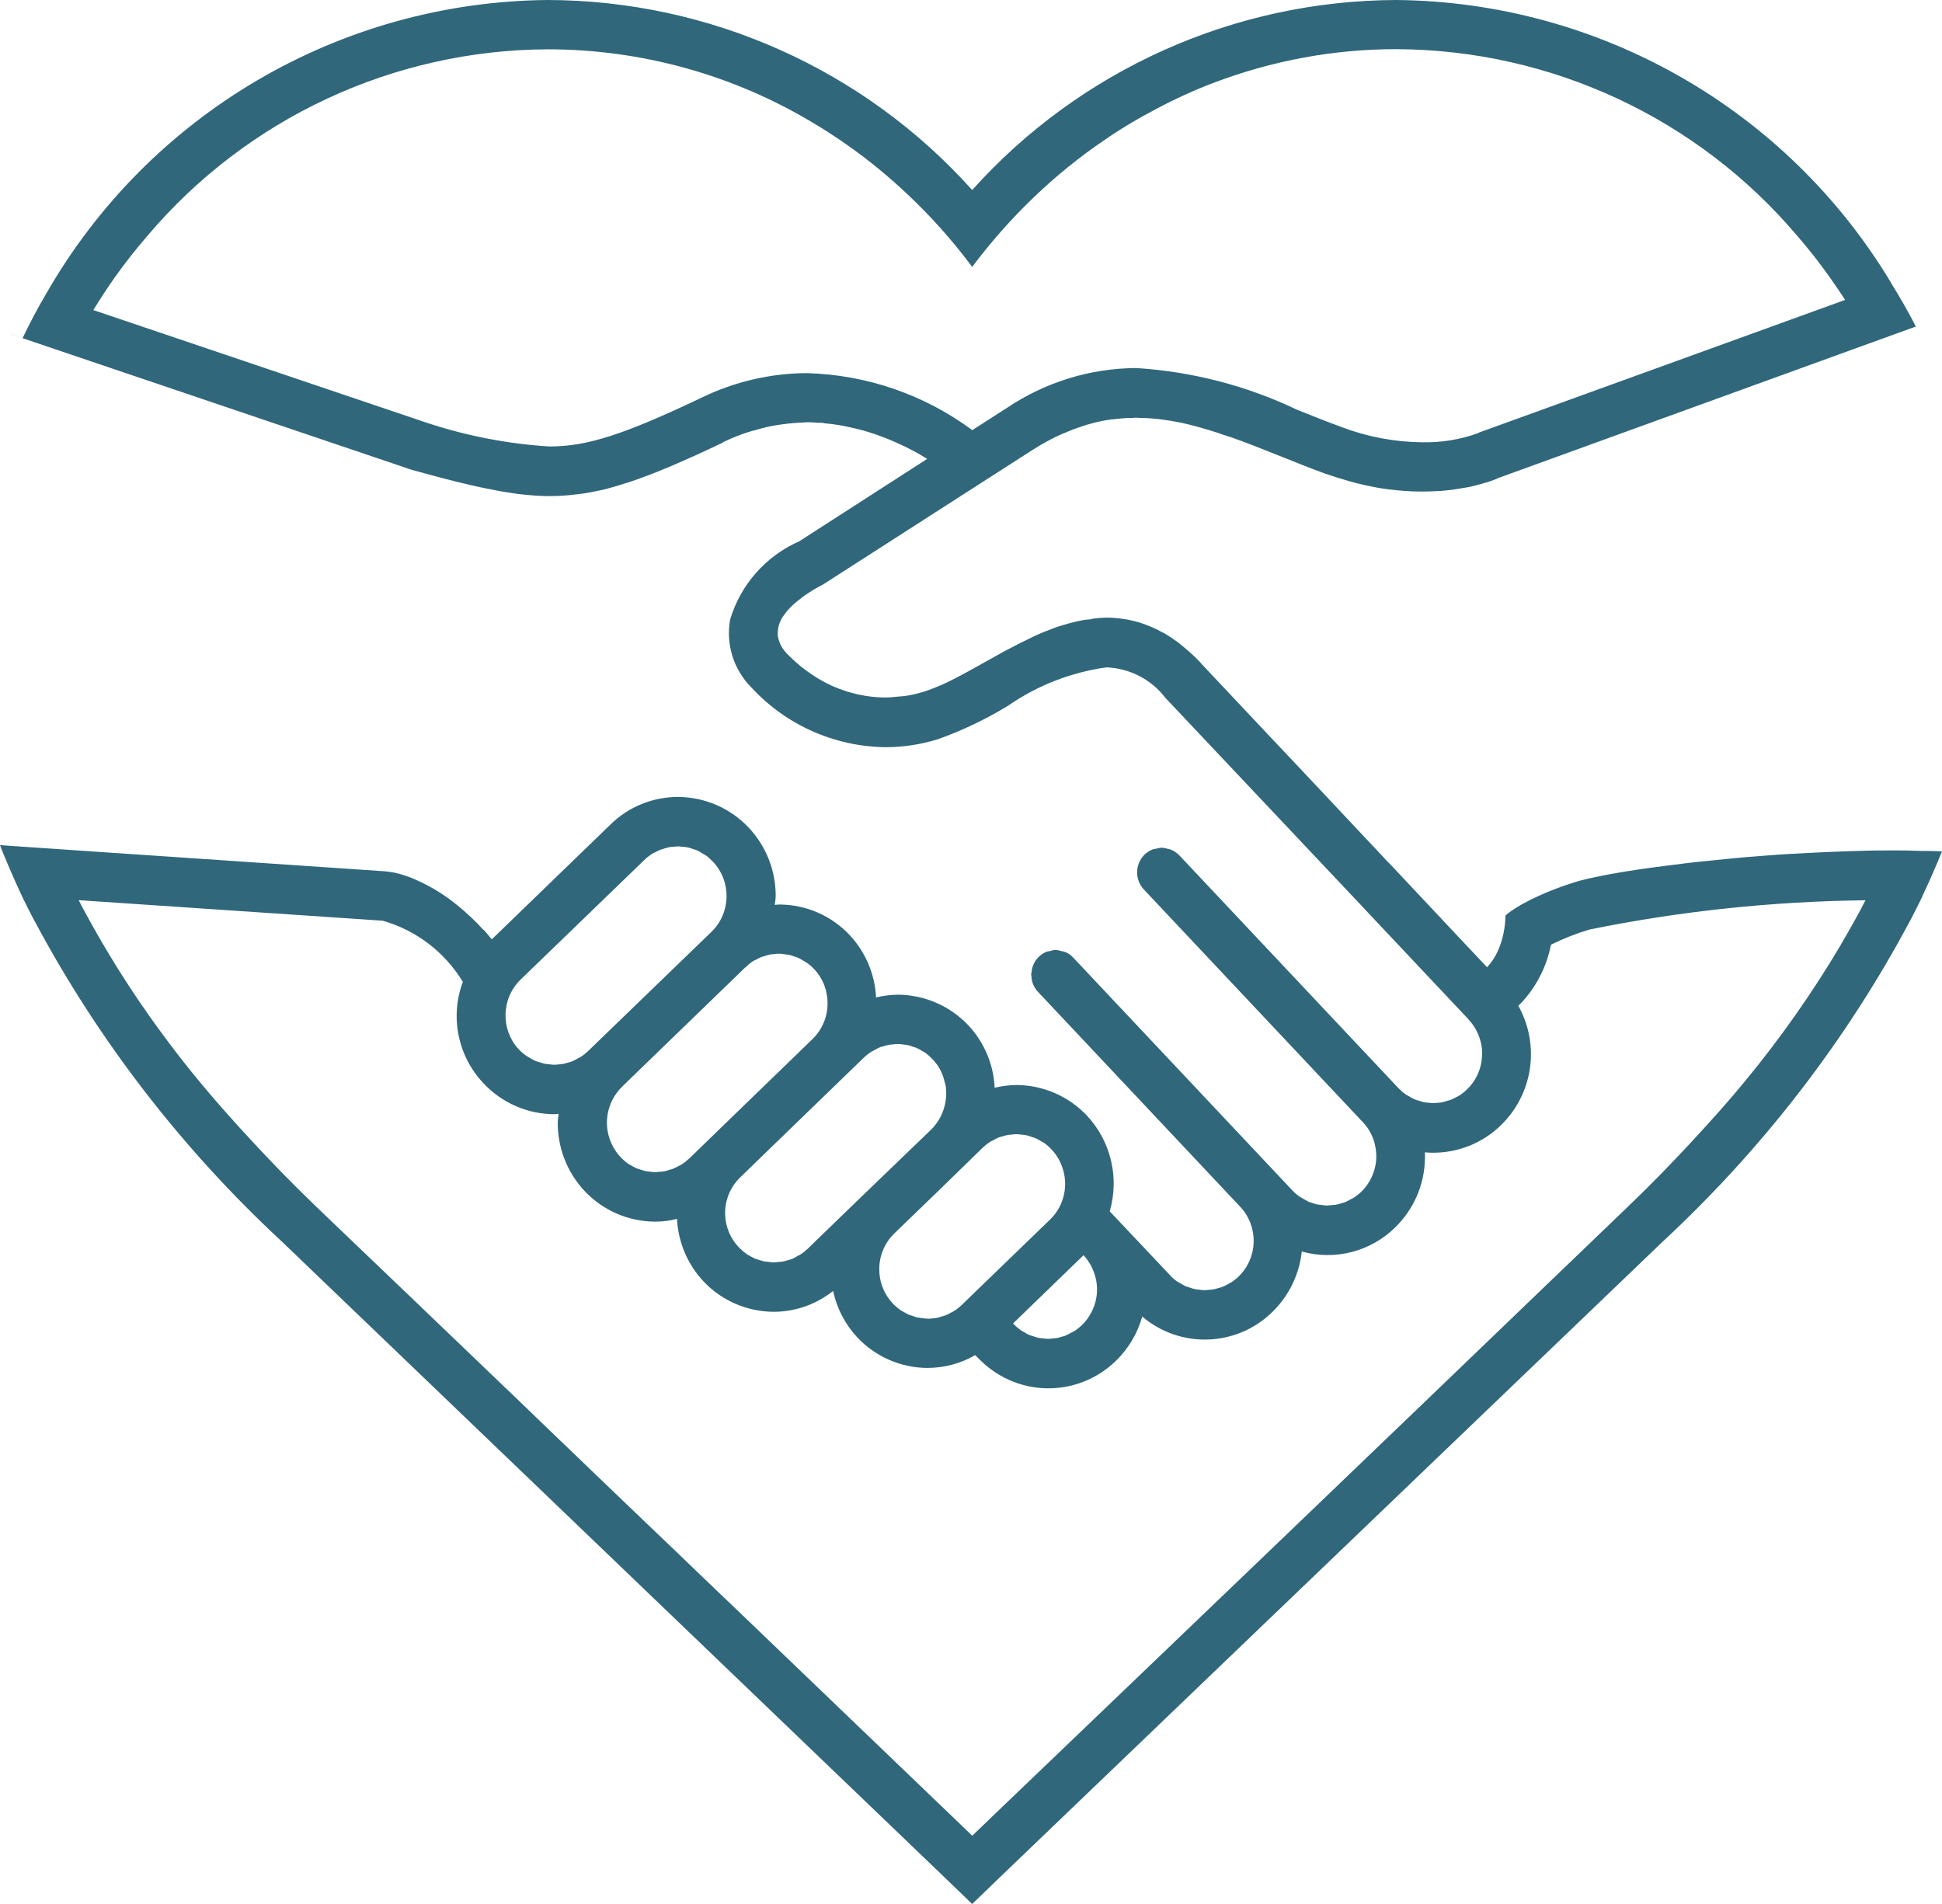 <svg width="51" height="50" viewBox="0 0 51 50" fill="none" xmlns="http://www.w3.org/2000/svg">
<path fill-rule="evenodd" clip-rule="evenodd" d="M0.288 8.777L0.587 8.876L0.288 8.774V8.777ZM50.897 22.354C50.828 22.354 50.763 22.347 50.691 22.347C50.55 22.347 50.406 22.347 50.261 22.34C50.117 22.333 49.963 22.333 49.815 22.333H49.616C49.41 22.333 49.204 22.333 49.001 22.34L48.757 22.347C48.558 22.354 48.359 22.357 48.16 22.368L47.923 22.378C47.659 22.392 47.394 22.402 47.133 22.419H47.099C46.845 22.433 46.597 22.45 46.35 22.47L46.124 22.488C45.935 22.501 45.749 22.518 45.567 22.535L45.351 22.556C45.111 22.58 44.874 22.604 44.647 22.628L44.606 22.631C44.389 22.655 44.18 22.68 43.977 22.707L43.782 22.731C43.631 22.751 43.483 22.772 43.342 22.789L43.167 22.813C42.978 22.841 42.796 22.868 42.631 22.895L42.614 22.899C42.449 22.926 42.298 22.954 42.154 22.981L42.034 23.005C41.934 23.026 41.842 23.046 41.756 23.063L41.653 23.087C41.546 23.111 41.447 23.139 41.371 23.163C41.199 23.218 41.041 23.269 40.901 23.324C40.712 23.392 40.554 23.461 40.41 23.526C40.265 23.591 40.135 23.656 40.028 23.715C39.953 23.756 39.888 23.793 39.829 23.831C39.733 23.889 39.661 23.941 39.616 23.975C39.572 24.009 39.537 24.04 39.537 24.04C39.534 24.146 39.527 24.256 39.51 24.362C39.486 24.537 39.441 24.709 39.376 24.877C39.304 25.068 39.194 25.25 39.053 25.401L38.772 25.103L38.274 24.575L37.817 24.088L36.993 23.211L36.543 22.731L36.402 22.59L36.323 22.501L36.292 22.467L35.884 22.035L34.754 20.832L34.39 20.445L34.009 20.04L33.556 19.561L32.494 18.433L31.852 17.751L31.536 17.415H31.54C31.402 17.267 31.255 17.13 31.1 17.003C31.069 16.976 31.038 16.952 31.004 16.925H31.008C30.87 16.815 30.726 16.719 30.575 16.63C30.551 16.616 30.527 16.606 30.499 16.592C30.372 16.52 30.238 16.462 30.104 16.411C30.08 16.4 30.056 16.39 30.032 16.383C29.892 16.335 29.747 16.297 29.603 16.27L29.507 16.256C29.366 16.232 29.222 16.222 29.078 16.219H29.061C28.927 16.222 28.796 16.232 28.666 16.25L28.676 16.26C28.607 16.267 28.535 16.27 28.466 16.28C28.398 16.294 28.353 16.304 28.295 16.315C28.144 16.349 27.993 16.39 27.841 16.438C27.793 16.455 27.745 16.465 27.701 16.486C27.512 16.555 27.323 16.63 27.134 16.719C27.096 16.736 27.062 16.753 27.024 16.774C26.866 16.849 26.712 16.925 26.561 17.007L26.389 17.096C26.234 17.185 26.08 17.264 25.932 17.35C25.747 17.453 25.568 17.555 25.39 17.651L25.263 17.72C25.136 17.788 25.009 17.854 24.885 17.912C24.837 17.936 24.789 17.96 24.741 17.98H24.737C24.583 18.049 24.428 18.111 24.27 18.162C24.102 18.213 23.93 18.255 23.759 18.279C23.704 18.285 23.652 18.285 23.597 18.292C23.484 18.303 23.37 18.316 23.261 18.316H23.233C23.092 18.316 22.952 18.306 22.811 18.285C22.766 18.279 22.721 18.272 22.68 18.265C22.574 18.248 22.467 18.224 22.364 18.193C22.323 18.183 22.282 18.172 22.241 18.159C22.103 18.114 21.966 18.063 21.836 18.004L21.825 17.997C21.695 17.939 21.571 17.871 21.451 17.799C21.413 17.775 21.379 17.751 21.345 17.727C21.255 17.669 21.166 17.607 21.08 17.538C21.046 17.511 21.011 17.487 20.98 17.459V17.456C20.867 17.363 20.764 17.264 20.661 17.161C20.565 17.062 20.493 16.942 20.452 16.808C20.434 16.753 20.424 16.698 20.424 16.64C20.424 16.472 20.476 16.308 20.575 16.171C20.678 16.023 20.802 15.893 20.943 15.783C21.032 15.711 21.121 15.643 21.218 15.581C21.345 15.495 21.478 15.417 21.616 15.348L25.458 12.88L26.578 12.161L27.134 11.804C27.241 11.736 27.347 11.674 27.45 11.616C27.553 11.557 27.66 11.506 27.762 11.454C27.821 11.427 27.883 11.4 27.938 11.376V11.379C28.092 11.31 28.25 11.249 28.412 11.197C28.463 11.18 28.515 11.163 28.566 11.146L28.563 11.149C28.758 11.091 28.954 11.047 29.153 11.019C29.191 11.012 29.229 11.012 29.267 11.009V11.005C29.428 10.988 29.589 10.975 29.751 10.975C29.778 10.975 29.806 10.968 29.833 10.968C29.861 10.968 29.895 10.975 29.926 10.975C30.067 10.975 30.211 10.982 30.352 10.999C30.396 11.002 30.441 11.005 30.486 11.012C30.671 11.036 30.853 11.067 31.038 11.105C31.076 11.112 31.117 11.125 31.155 11.132C31.303 11.167 31.451 11.204 31.595 11.249L31.77 11.3C31.907 11.341 32.048 11.389 32.185 11.437L32.337 11.485C32.522 11.55 32.707 11.619 32.893 11.691L32.982 11.725C33.164 11.797 33.349 11.869 33.535 11.945L33.992 12.126L34.215 12.215C34.414 12.294 34.61 12.37 34.812 12.442H34.819C35.035 12.52 35.245 12.582 35.448 12.64L35.612 12.685C35.784 12.729 35.949 12.764 36.11 12.795L36.2 12.812C36.385 12.843 36.564 12.863 36.739 12.88L36.873 12.891C37.01 12.901 37.141 12.908 37.268 12.908H37.381C37.518 12.908 37.656 12.901 37.779 12.894H37.82C37.934 12.884 38.04 12.873 38.143 12.86L38.253 12.843C38.329 12.832 38.401 12.819 38.469 12.808L38.566 12.791C38.641 12.777 38.706 12.76 38.772 12.743L38.823 12.729C38.902 12.709 38.971 12.688 39.029 12.671L39.074 12.658L39.187 12.62L39.228 12.603L39.294 12.579L39.342 12.555L49.101 9.014L50.313 8.575C50.114 8.185 49.894 7.804 49.664 7.434H49.667C46.927 2.865 42.003 0.051 36.67 0C32.419 0.014 28.37 1.827 25.531 4.99C22.691 1.823 18.639 0.01 14.38 0C8.924 0.051 3.911 2.992 1.208 7.722C0.985 8.099 0.782 8.483 0.593 8.881L1.816 9.295L10.816 12.339C11.029 12.397 11.228 12.452 11.424 12.504L11.589 12.548C11.723 12.582 11.853 12.617 11.98 12.648L12.176 12.695C12.286 12.723 12.396 12.747 12.499 12.771L12.691 12.812C12.791 12.833 12.89 12.853 12.987 12.87L13.169 12.905C13.265 12.922 13.357 12.935 13.45 12.949C13.505 12.956 13.56 12.966 13.615 12.973C13.718 12.987 13.818 12.994 13.921 13.004C13.962 13.004 14 13.011 14.041 13.014C14.175 13.024 14.305 13.028 14.439 13.028H14.446C14.601 13.028 14.752 13.021 14.903 13.007C14.944 13.007 14.992 12.997 15.03 12.994C15.14 12.983 15.249 12.97 15.363 12.953L15.538 12.922C15.638 12.901 15.737 12.884 15.837 12.86C15.899 12.846 15.967 12.829 16.032 12.809C16.132 12.781 16.232 12.754 16.335 12.719L16.544 12.654C16.647 12.62 16.757 12.582 16.863 12.541C16.936 12.514 17.008 12.486 17.083 12.459C17.2 12.414 17.32 12.366 17.44 12.315C17.516 12.284 17.588 12.257 17.664 12.223C17.801 12.164 17.945 12.099 18.093 12.034L18.302 11.941C18.519 11.842 18.742 11.736 18.982 11.623L18.996 11.616L18.992 11.609C19.195 11.513 19.408 11.427 19.624 11.355C19.693 11.331 19.758 11.318 19.827 11.297C19.968 11.256 20.108 11.218 20.249 11.191C20.325 11.177 20.4 11.163 20.476 11.153C20.606 11.133 20.733 11.119 20.86 11.108C20.936 11.102 21.008 11.098 21.08 11.095C21.122 11.095 21.17 11.088 21.207 11.088C21.303 11.088 21.393 11.095 21.485 11.102C21.537 11.102 21.588 11.102 21.64 11.108L21.633 11.115C21.812 11.129 21.99 11.153 22.165 11.187C22.2 11.194 22.231 11.204 22.265 11.208C22.406 11.239 22.543 11.27 22.68 11.307C22.739 11.325 22.794 11.342 22.849 11.359C22.959 11.393 23.065 11.431 23.172 11.472C23.227 11.492 23.278 11.513 23.333 11.534C23.446 11.582 23.556 11.63 23.659 11.678C23.697 11.695 23.735 11.712 23.769 11.729C23.906 11.797 24.037 11.866 24.164 11.938C24.202 11.959 24.236 11.982 24.27 12.003L24.349 12.051L20.991 14.214C20.112 14.601 19.449 15.352 19.174 16.27C19.058 16.922 19.267 17.59 19.738 18.059C20.644 19.04 21.915 19.605 23.254 19.622C23.721 19.622 24.191 19.55 24.638 19.41C25.28 19.18 25.895 18.886 26.475 18.532C27.244 17.998 28.13 17.655 29.057 17.525C29.665 17.549 30.232 17.84 30.602 18.323L35.781 23.811L35.915 23.955L38.569 26.772V26.776C38.744 26.961 38.861 27.197 38.906 27.454C38.923 27.554 38.926 27.66 38.919 27.763C38.899 28.085 38.758 28.387 38.525 28.609C38.463 28.671 38.398 28.722 38.325 28.77C38.301 28.784 38.277 28.794 38.253 28.808V28.805C38.205 28.835 38.154 28.86 38.102 28.88C38.071 28.894 38.04 28.897 38.01 28.907C37.961 28.925 37.917 28.938 37.869 28.949C37.834 28.956 37.8 28.956 37.766 28.959C37.731 28.962 37.683 28.969 37.642 28.969H37.625C37.58 28.966 37.532 28.962 37.484 28.956C37.45 28.956 37.412 28.949 37.378 28.942C37.33 28.928 37.285 28.914 37.237 28.897C37.206 28.887 37.172 28.88 37.137 28.866V28.863C37.089 28.842 37.041 28.815 36.993 28.784C36.966 28.767 36.938 28.757 36.914 28.739C36.845 28.692 36.78 28.633 36.722 28.572L36.715 28.565L30.966 22.457V22.46C30.908 22.395 30.833 22.347 30.754 22.313C30.73 22.303 30.702 22.299 30.675 22.296C30.623 22.275 30.565 22.265 30.51 22.262H30.503C30.451 22.265 30.403 22.275 30.355 22.289C30.328 22.292 30.3 22.299 30.273 22.306C30.194 22.334 30.122 22.382 30.06 22.44C29.806 22.69 29.796 23.098 30.039 23.358L35.788 29.466C35.966 29.651 36.083 29.888 36.124 30.141C36.142 30.244 36.148 30.35 36.142 30.453C36.117 30.775 35.977 31.077 35.747 31.3C35.685 31.358 35.616 31.413 35.544 31.457C35.52 31.471 35.496 31.481 35.472 31.495C35.424 31.523 35.372 31.55 35.321 31.571C35.29 31.584 35.259 31.588 35.228 31.598C35.18 31.615 35.135 31.625 35.087 31.636C35.053 31.642 35.019 31.642 34.984 31.646C34.95 31.649 34.902 31.656 34.861 31.656H34.847V31.66C34.799 31.656 34.751 31.653 34.706 31.642C34.672 31.642 34.634 31.636 34.6 31.629V31.632C34.548 31.619 34.5 31.605 34.455 31.588C34.425 31.577 34.39 31.571 34.359 31.557V31.553C34.308 31.529 34.26 31.502 34.212 31.471C34.188 31.457 34.16 31.447 34.136 31.427V31.43C34.06 31.379 33.995 31.32 33.934 31.255L28.185 25.148C28.127 25.082 28.055 25.034 27.972 25C27.945 24.99 27.917 24.983 27.89 24.98C27.838 24.962 27.783 24.952 27.728 24.945H27.721C27.67 24.949 27.619 24.959 27.57 24.976C27.543 24.98 27.519 24.983 27.491 24.99C27.413 25.021 27.34 25.069 27.279 25.127C27.169 25.237 27.1 25.381 27.09 25.538C27.09 25.552 27.079 25.566 27.079 25.583C27.079 25.596 27.086 25.61 27.086 25.624C27.09 25.703 27.103 25.778 27.131 25.85C27.162 25.922 27.206 25.991 27.261 26.049L32.567 31.687C33.058 32.208 33.041 33.024 32.526 33.524C32.464 33.583 32.395 33.637 32.323 33.682C32.299 33.696 32.275 33.706 32.251 33.72H32.254C32.203 33.747 32.155 33.774 32.103 33.795C32.072 33.809 32.041 33.812 32.011 33.822C31.962 33.836 31.914 33.85 31.866 33.86C31.832 33.867 31.798 33.867 31.763 33.87C31.729 33.874 31.681 33.881 31.64 33.881H31.626C31.578 33.881 31.533 33.874 31.485 33.867C31.451 33.864 31.413 33.86 31.379 33.853C31.331 33.843 31.282 33.826 31.234 33.809C31.203 33.798 31.169 33.792 31.138 33.778C31.087 33.754 31.039 33.726 30.991 33.696C30.967 33.682 30.939 33.672 30.915 33.654C30.843 33.603 30.774 33.545 30.716 33.476L29.143 31.811C29.401 30.926 29.174 29.973 28.546 29.298C28.065 28.788 27.395 28.496 26.691 28.493C26.499 28.496 26.31 28.52 26.121 28.565C26.094 27.955 25.847 27.372 25.431 26.926C24.95 26.416 24.277 26.124 23.577 26.121C23.385 26.124 23.192 26.148 23.007 26.193C22.976 25.583 22.732 25.003 22.313 24.555C21.832 24.044 21.163 23.753 20.459 23.753C20.421 23.753 20.383 23.763 20.346 23.763C20.352 23.704 20.366 23.65 20.366 23.588H20.37C20.387 22.899 20.133 22.234 19.662 21.734C19.181 21.223 18.508 20.932 17.808 20.928C17.145 20.928 16.51 21.185 16.04 21.645L12.915 24.668C12.842 24.578 12.77 24.493 12.702 24.417L12.698 24.421C12.485 24.188 12.255 23.972 12.011 23.773C11.685 23.506 11.325 23.283 10.94 23.112C10.83 23.06 10.717 23.019 10.6 22.981C10.446 22.93 10.284 22.896 10.119 22.882L9.46 22.837L1.432 22.292L0.288 22.214L0 22.193C0.01 22.217 0.014 22.238 0.024 22.262C0.113 22.481 0.199 22.69 0.288 22.892C0.337 23.005 0.388 23.118 0.433 23.218C0.477 23.317 0.529 23.43 0.577 23.533C0.587 23.554 0.598 23.578 0.608 23.598C0.704 23.797 0.8 23.982 0.896 24.167L0.9 24.171C2.582 27.327 4.783 30.176 7.407 32.609L24.652 49.153L25.531 50L26.41 49.153L43.662 32.609C46.292 30.169 48.497 27.311 50.179 24.147C50.258 23.996 50.348 23.822 50.433 23.647L50.447 23.619C50.512 23.479 50.567 23.355 50.622 23.235C50.712 23.047 50.797 22.834 50.894 22.615C50.928 22.526 50.966 22.447 51 22.358L50.897 22.354ZM21.197 9.798C20.239 9.802 19.298 10.021 18.439 10.436C16.396 11.409 15.425 11.725 14.432 11.725H14.429C13.326 11.656 12.235 11.444 11.184 11.094L2.451 8.143C2.627 7.855 2.812 7.571 3.008 7.293C3.279 6.909 3.571 6.542 3.877 6.186C6.493 3.101 10.332 1.312 14.381 1.295C16.85 1.295 19.267 1.967 21.379 3.242C21.839 3.516 22.282 3.818 22.708 4.143C23.776 4.966 24.727 5.929 25.531 7.009C26.018 6.361 26.554 5.751 27.138 5.192C27.718 4.633 28.343 4.126 29.009 3.674C29.449 3.372 29.909 3.098 30.383 2.851C30.86 2.597 31.348 2.375 31.849 2.183C33.395 1.593 35.032 1.288 36.684 1.291C40.736 1.312 44.575 3.098 47.192 6.186C47.498 6.535 47.786 6.906 48.061 7.293C48.195 7.485 48.329 7.677 48.456 7.876L38.919 11.331L38.861 11.351L38.806 11.379C38.339 11.546 37.844 11.625 37.35 11.615C36.636 11.608 35.925 11.475 35.255 11.224C34.846 11.073 34.448 10.916 34.057 10.758C32.735 10.127 31.303 9.757 29.837 9.665C28.631 9.672 27.453 10.035 26.451 10.707L25.534 11.296C24.277 10.364 22.763 9.843 21.197 9.799L21.197 9.798ZM28.655 33.243C28.71 33.352 28.755 33.469 28.779 33.586C28.782 33.61 28.789 33.63 28.793 33.654V33.657C28.81 33.757 28.813 33.86 28.806 33.963C28.789 34.168 28.724 34.37 28.614 34.545C28.515 34.71 28.377 34.85 28.212 34.957C28.188 34.97 28.161 34.981 28.137 34.994C28.092 35.022 28.041 35.046 27.989 35.07C27.965 35.087 27.927 35.087 27.896 35.1C27.852 35.114 27.804 35.128 27.756 35.138C27.721 35.145 27.687 35.145 27.653 35.148C27.618 35.152 27.57 35.159 27.529 35.159H27.515C27.467 35.155 27.419 35.152 27.374 35.145C27.34 35.142 27.302 35.138 27.268 35.131C27.22 35.121 27.172 35.104 27.124 35.087C27.093 35.077 27.058 35.07 27.028 35.056C26.976 35.032 26.928 35.005 26.88 34.974C26.856 34.96 26.828 34.95 26.804 34.929C26.732 34.878 26.664 34.819 26.605 34.754L28.456 32.962C28.535 33.047 28.6 33.143 28.655 33.243ZM25.805 30.141L25.812 30.134L25.809 30.137C25.87 30.079 25.936 30.028 26.004 29.983C26.028 29.966 26.056 29.959 26.08 29.946C26.128 29.918 26.176 29.891 26.227 29.87C26.258 29.857 26.293 29.853 26.324 29.843C26.368 29.826 26.416 29.815 26.464 29.805C26.499 29.798 26.533 29.798 26.567 29.795C26.612 29.788 26.657 29.785 26.705 29.785C26.753 29.788 26.797 29.791 26.846 29.798C26.88 29.798 26.918 29.805 26.952 29.812C27 29.822 27.048 29.839 27.093 29.857C27.124 29.867 27.158 29.874 27.189 29.887H27.192C27.244 29.911 27.292 29.939 27.34 29.97C27.364 29.983 27.392 29.994 27.416 30.011C27.488 30.062 27.556 30.12 27.615 30.186C27.735 30.312 27.828 30.463 27.886 30.624C28.072 31.114 27.951 31.666 27.574 32.029L25.719 33.822L25.256 34.271C25.194 34.329 25.125 34.384 25.053 34.429C25.029 34.446 25.002 34.453 24.978 34.467V34.47C24.933 34.497 24.881 34.521 24.833 34.542C24.802 34.552 24.772 34.559 24.741 34.569C24.71 34.58 24.696 34.583 24.672 34.59C24.648 34.597 24.624 34.604 24.596 34.61C24.572 34.614 24.528 34.617 24.497 34.621C24.462 34.624 24.414 34.631 24.373 34.631H24.36L24.356 34.628C24.308 34.628 24.26 34.621 24.215 34.614C24.181 34.61 24.143 34.607 24.109 34.6H24.105C24.057 34.59 24.009 34.576 23.965 34.556C23.934 34.545 23.899 34.538 23.868 34.525C23.817 34.501 23.765 34.473 23.717 34.443C23.693 34.429 23.666 34.419 23.642 34.401H23.645C23.298 34.158 23.092 33.764 23.092 33.342C23.085 32.986 23.23 32.64 23.484 32.393L23.693 32.191L24.648 31.269L25.805 30.141ZM22.687 27.773C22.749 27.714 22.818 27.659 22.89 27.615C22.914 27.601 22.941 27.591 22.965 27.577H22.962C23.01 27.55 23.058 27.522 23.11 27.502C23.14 27.488 23.175 27.485 23.206 27.474C23.25 27.461 23.298 27.447 23.346 27.437C23.381 27.43 23.415 27.43 23.45 27.426C23.484 27.423 23.532 27.416 23.573 27.416H23.587C23.631 27.416 23.68 27.423 23.728 27.43C23.762 27.433 23.8 27.437 23.834 27.444C23.882 27.454 23.93 27.468 23.975 27.488C24.006 27.498 24.04 27.505 24.071 27.519C24.126 27.543 24.174 27.574 24.226 27.605C24.25 27.618 24.274 27.629 24.298 27.646C24.37 27.697 24.435 27.759 24.497 27.824C24.655 27.988 24.761 28.194 24.809 28.417C24.816 28.444 24.826 28.472 24.833 28.506V28.503C24.864 28.698 24.851 28.897 24.796 29.082C24.734 29.301 24.617 29.503 24.456 29.661L22.467 31.577L21.482 32.53L21.211 32.794C21.149 32.852 21.08 32.907 21.008 32.951C20.984 32.965 20.96 32.975 20.932 32.989H20.936C20.888 33.02 20.84 33.044 20.788 33.065C20.757 33.078 20.726 33.082 20.695 33.092H20.692C20.647 33.109 20.599 33.119 20.551 33.13C20.517 33.136 20.483 33.136 20.448 33.14C20.414 33.143 20.366 33.15 20.325 33.15H20.311V33.154C20.263 33.15 20.215 33.147 20.17 33.136C20.136 33.133 20.101 33.13 20.067 33.123L20.064 33.126C20.016 33.112 19.968 33.099 19.919 33.082C19.889 33.071 19.854 33.065 19.823 33.051C19.772 33.027 19.724 32.999 19.672 32.969C19.648 32.955 19.621 32.945 19.597 32.927L19.6 32.924C19.281 32.701 19.078 32.348 19.047 31.957C19.016 31.57 19.16 31.186 19.442 30.916L20.06 30.316L22.687 27.773ZM19.772 25.243C19.796 25.226 19.823 25.219 19.847 25.205C19.892 25.178 19.944 25.154 19.992 25.133C20.023 25.12 20.057 25.116 20.088 25.106L20.091 25.102C20.136 25.089 20.18 25.075 20.229 25.065C20.263 25.058 20.297 25.058 20.331 25.055C20.366 25.051 20.41 25.044 20.452 25.044H20.469C20.517 25.048 20.565 25.051 20.613 25.061C20.647 25.065 20.682 25.068 20.716 25.075V25.072C20.768 25.085 20.816 25.099 20.864 25.12C20.895 25.13 20.926 25.137 20.956 25.151C21.008 25.174 21.059 25.205 21.108 25.236C21.132 25.25 21.156 25.26 21.18 25.277C21.324 25.377 21.448 25.507 21.54 25.658C21.63 25.802 21.688 25.963 21.715 26.127C21.743 26.292 21.739 26.463 21.705 26.624C21.65 26.878 21.523 27.108 21.338 27.286L20.833 27.776L18.889 29.658L18.099 30.425H18.096C18.034 30.484 17.969 30.535 17.897 30.583C17.873 30.6 17.845 30.607 17.821 30.621C17.773 30.648 17.725 30.672 17.674 30.693C17.643 30.706 17.612 30.71 17.581 30.72C17.536 30.737 17.488 30.751 17.44 30.761C17.406 30.768 17.372 30.768 17.341 30.771V30.768C17.296 30.775 17.255 30.778 17.213 30.782H17.2C17.152 30.778 17.104 30.775 17.059 30.768C17.025 30.768 16.987 30.761 16.953 30.754C16.901 30.741 16.856 30.727 16.808 30.71C16.777 30.7 16.743 30.693 16.712 30.679C16.661 30.655 16.609 30.628 16.561 30.597C16.537 30.583 16.51 30.573 16.486 30.556H16.489C16.173 30.326 15.974 29.973 15.943 29.586C15.912 29.198 16.056 28.818 16.331 28.544L16.619 28.263L19.573 25.404L19.576 25.407C19.634 25.346 19.7 25.291 19.772 25.243V25.243ZM13.306 26.384C13.357 26.134 13.488 25.904 13.673 25.723L16.918 22.587C16.98 22.525 17.045 22.474 17.117 22.426C17.141 22.408 17.169 22.402 17.193 22.384L17.196 22.388C17.241 22.36 17.289 22.337 17.341 22.316C17.372 22.302 17.406 22.299 17.437 22.288V22.285C17.481 22.271 17.529 22.258 17.574 22.247C17.608 22.241 17.643 22.241 17.68 22.237C17.715 22.234 17.759 22.227 17.801 22.227H17.814C17.863 22.23 17.911 22.234 17.959 22.241C17.993 22.241 18.027 22.247 18.062 22.254C18.113 22.265 18.161 22.282 18.209 22.299C18.24 22.309 18.271 22.316 18.302 22.33C18.357 22.357 18.409 22.384 18.457 22.419C18.481 22.432 18.505 22.443 18.529 22.46V22.456C18.601 22.508 18.666 22.57 18.728 22.635C19.215 23.156 19.195 23.971 18.687 24.468L15.534 27.515L15.442 27.605C15.38 27.663 15.311 27.718 15.239 27.762C15.215 27.776 15.191 27.786 15.164 27.8C15.119 27.827 15.067 27.855 15.016 27.875C14.985 27.889 14.954 27.892 14.923 27.903C14.879 27.916 14.83 27.93 14.782 27.94C14.748 27.947 14.714 27.947 14.683 27.951H14.679C14.635 27.957 14.587 27.961 14.542 27.961C14.494 27.957 14.446 27.954 14.401 27.947C14.367 27.944 14.329 27.94 14.295 27.933H14.291C14.243 27.92 14.199 27.906 14.15 27.889C14.12 27.879 14.085 27.872 14.054 27.858C14.003 27.834 13.951 27.807 13.907 27.776C13.883 27.762 13.855 27.748 13.831 27.731H13.828C13.684 27.632 13.56 27.502 13.467 27.351C13.292 27.063 13.234 26.717 13.306 26.384ZM48.681 24.218C48.572 24.414 48.458 24.612 48.341 24.811V24.815C47.6 26.066 46.762 27.258 45.835 28.383C45.409 28.904 44.932 29.435 44.427 29.98C43.922 30.525 43.386 31.08 42.796 31.645L42.775 31.666L40.227 34.113L37.37 36.859L36.251 37.932L34.709 39.412L33.287 40.776L32.607 41.428L31.32 42.661L29.582 44.327L28.569 45.297L26.619 47.165L26.096 47.666L25.533 48.207L19.754 42.661L18.466 41.428L17.787 40.776L16.361 39.412L14.462 37.589L13.7 36.855L10.836 34.11L8.281 31.666L8.261 31.645C7.67 31.08 7.138 30.525 6.63 29.98C6.125 29.435 5.651 28.904 5.222 28.383C4.933 28.033 4.662 27.687 4.408 27.348C4.243 27.125 4.082 26.909 3.931 26.693C3.625 26.261 3.347 25.839 3.089 25.428C2.959 25.223 2.839 25.017 2.718 24.815C2.482 24.414 2.262 24.019 2.066 23.639L10.029 24.177H10.046C10.929 24.427 11.681 25.003 12.155 25.785C11.811 26.706 12.024 27.742 12.704 28.455C13.185 28.965 13.854 29.257 14.558 29.26C14.596 29.26 14.634 29.25 14.672 29.25C14.665 29.308 14.651 29.363 14.651 29.425H14.648C14.63 30.11 14.884 30.779 15.355 31.279C15.836 31.79 16.509 32.081 17.209 32.081C17.402 32.081 17.594 32.057 17.779 32.009C17.81 32.619 18.054 33.198 18.47 33.644C18.95 34.158 19.62 34.446 20.324 34.449C20.89 34.446 21.436 34.254 21.879 33.901C21.976 34.357 22.195 34.778 22.511 35.118C22.992 35.632 23.665 35.923 24.365 35.923C24.802 35.92 25.231 35.807 25.608 35.587L25.677 35.652C26.144 36.149 26.79 36.441 27.47 36.458C28.153 36.475 28.812 36.215 29.3 35.742C29.633 35.419 29.873 35.018 29.997 34.573C30.993 35.423 32.473 35.371 33.407 34.46C33.846 34.035 34.121 33.472 34.187 32.866C35.055 33.109 35.986 32.869 36.631 32.242C37.126 31.762 37.411 31.111 37.421 30.422V30.261C37.493 30.268 37.569 30.271 37.641 30.271H37.644C38.304 30.271 38.939 30.014 39.413 29.552C40.261 28.732 40.45 27.444 39.873 26.412L39.938 26.35C40.343 25.922 40.618 25.387 40.731 24.808C41.058 24.647 41.398 24.513 41.745 24.41C44.131 23.924 46.555 23.67 48.99 23.642C48.894 23.831 48.791 24.023 48.681 24.218L48.681 24.218Z" fill="#30677B"/>
</svg>
